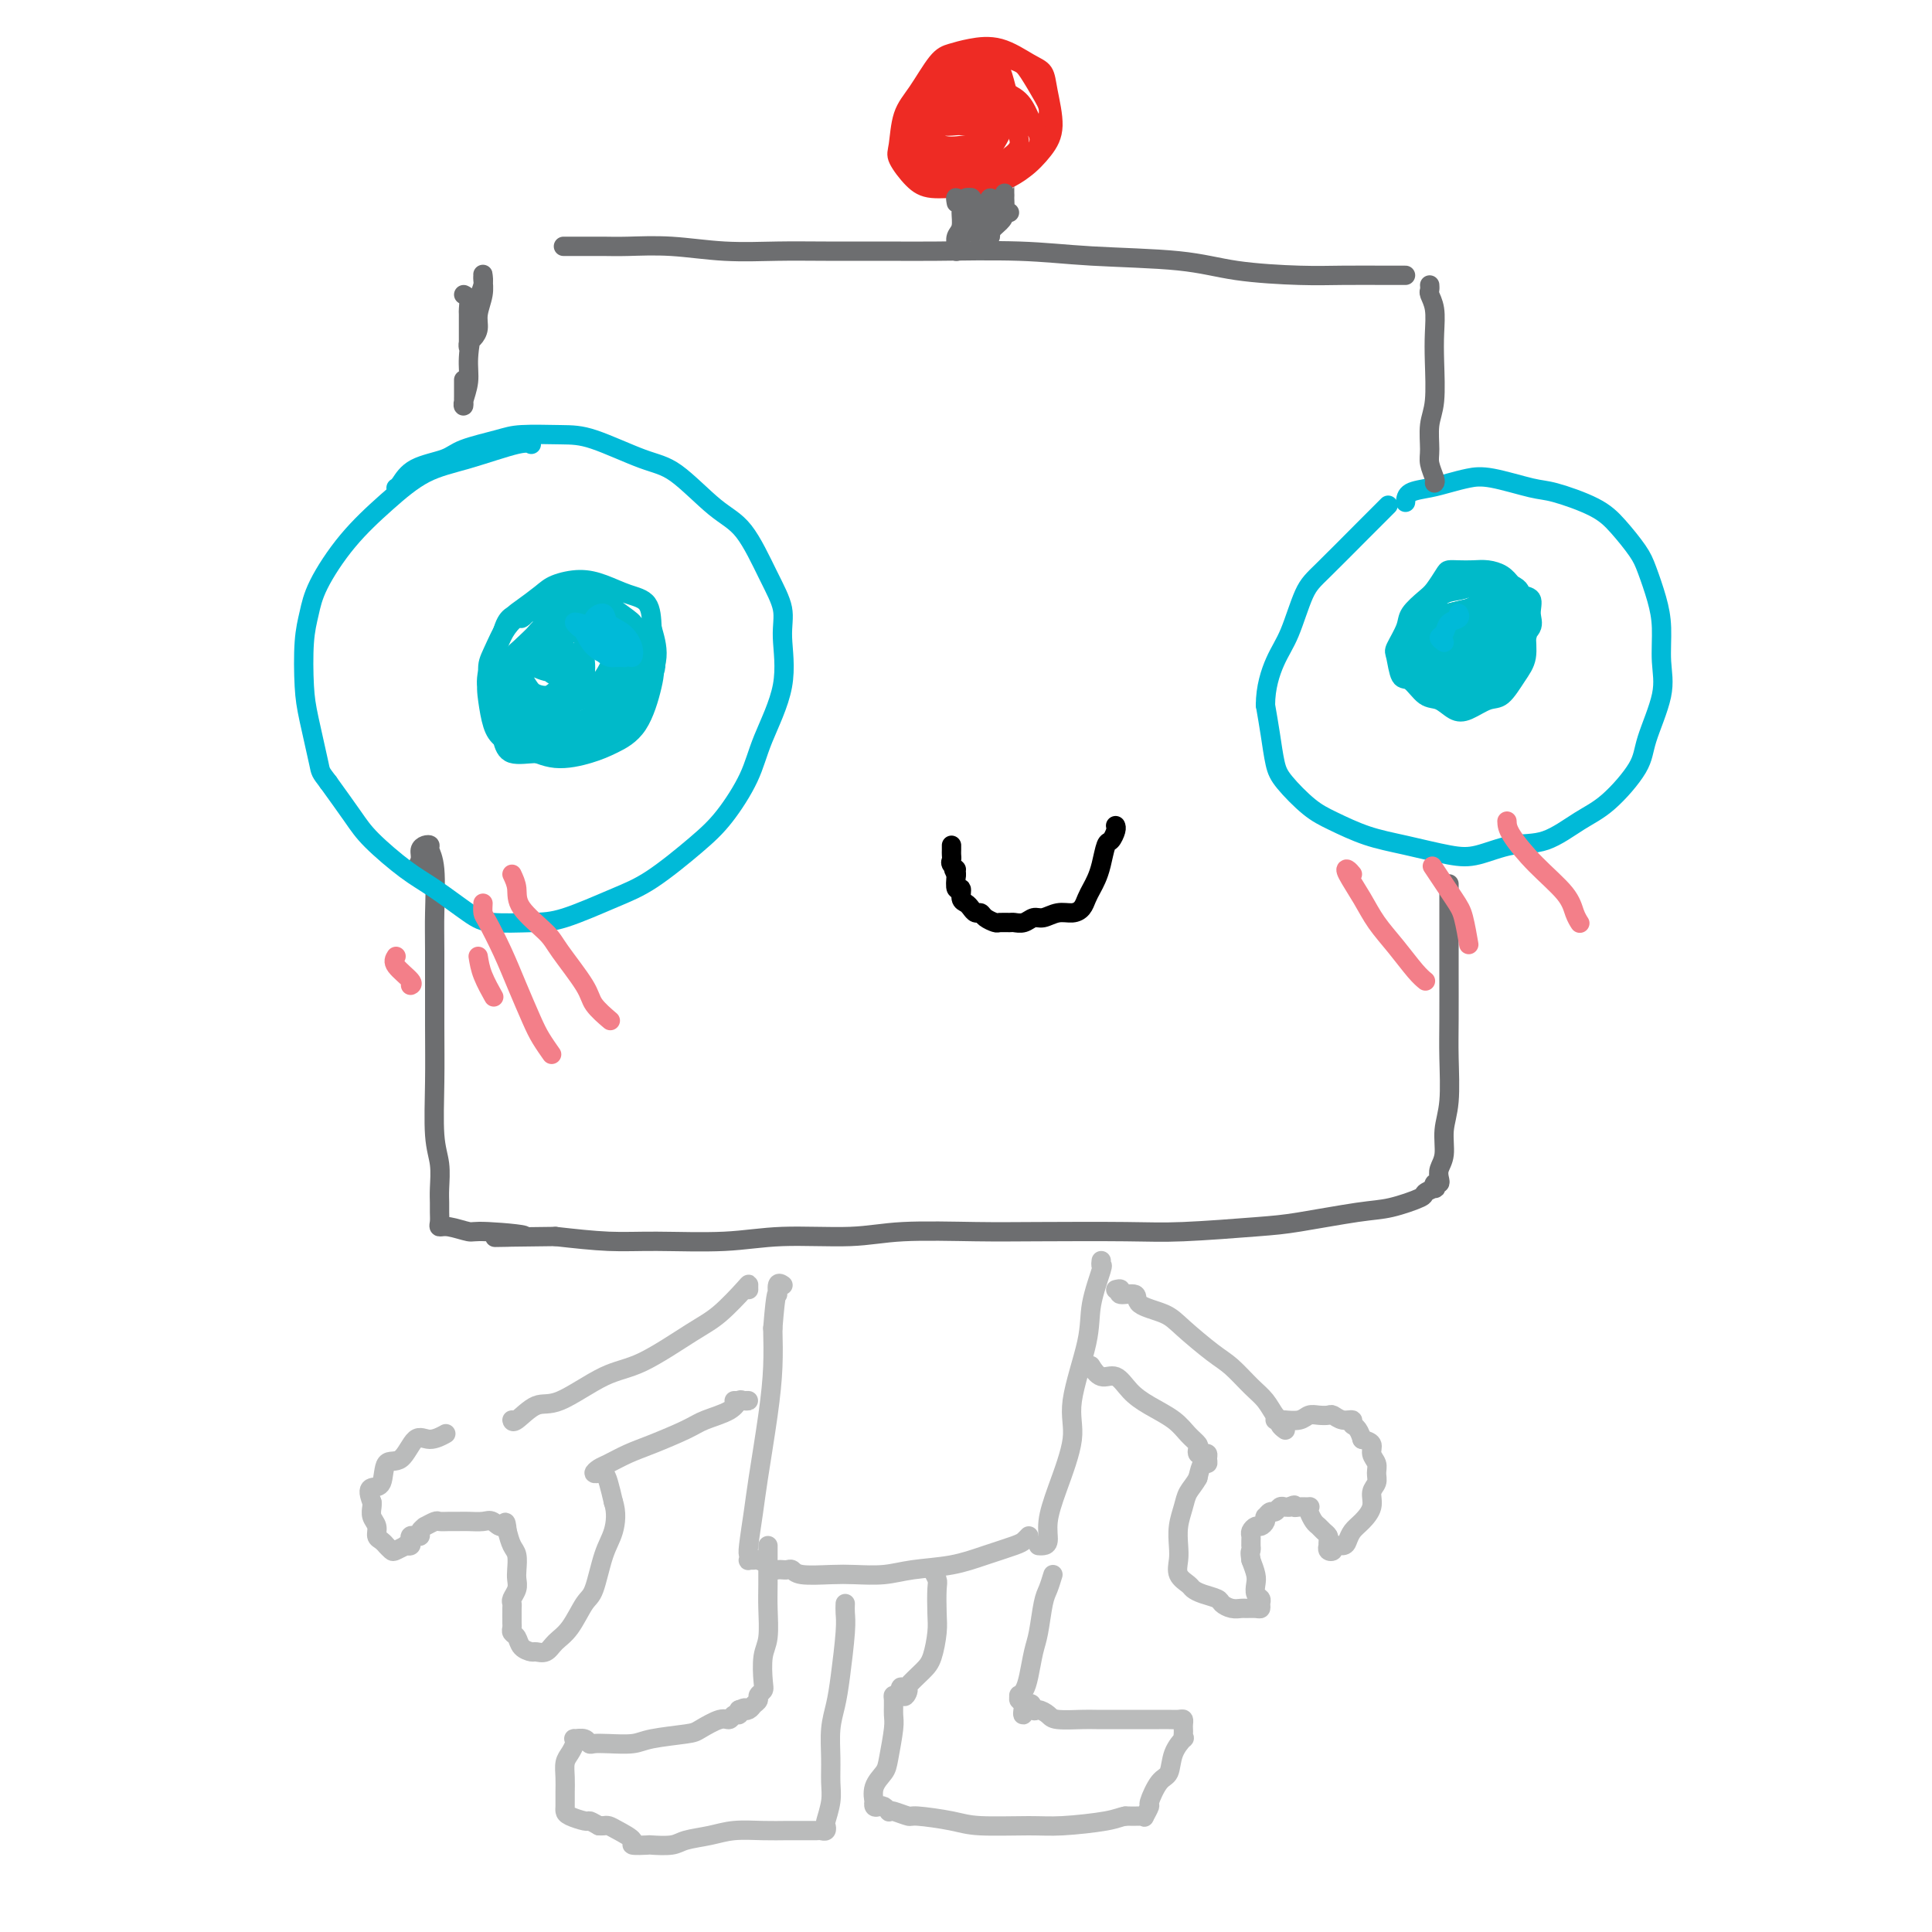 <svg viewBox='0 0 400 400' version='1.1' xmlns='http://www.w3.org/2000/svg' xmlns:xlink='http://www.w3.org/1999/xlink'><g fill='none' stroke='#6D6E70' stroke-width='4' stroke-linecap='round' stroke-linejoin='round'><path d='M300,183c-0.000,0.650 -0.000,1.299 0,3c0.000,1.701 0.001,4.453 0,7c-0.001,2.547 -0.004,4.889 0,8c0.004,3.111 0.016,6.990 0,10c-0.016,3.010 -0.061,5.152 0,8c0.061,2.848 0.226,6.402 0,9c-0.226,2.598 -0.844,4.241 -1,6c-0.156,1.759 0.151,3.633 0,5c-0.151,1.367 -0.759,2.227 -1,3c-0.241,0.773 -0.115,1.460 0,2c0.115,0.540 0.219,0.933 0,1c-0.219,0.067 -0.761,-0.190 -1,0c-0.239,0.190 -0.173,0.829 0,1c0.173,0.171 0.455,-0.124 0,0c-0.455,0.124 -1.646,0.667 -2,1c-0.354,0.333 0.130,0.456 -1,1c-1.130,0.544 -3.875,1.508 -6,2c-2.125,0.492 -3.631,0.510 -7,1c-3.369,0.490 -8.599,1.452 -12,2c-3.401,0.548 -4.971,0.683 -9,1c-4.029,0.317 -10.518,0.816 -15,1c-4.482,0.184 -6.957,0.053 -12,0c-5.043,-0.053 -12.656,-0.029 -18,0c-5.344,0.029 -8.421,0.064 -13,0c-4.579,-0.064 -10.662,-0.228 -15,0c-4.338,0.228 -6.931,0.846 -11,1c-4.069,0.154 -9.612,-0.158 -14,0c-4.388,0.158 -7.619,0.785 -12,1c-4.381,0.215 -9.910,0.020 -14,0c-4.090,-0.020 -6.740,0.137 -10,0c-3.260,-0.137 -7.130,-0.569 -11,-1'/><path d='M115,256c-21.322,0.220 -9.626,0.270 -7,0c2.626,-0.270 -3.818,-0.859 -7,-1c-3.182,-0.141 -3.101,0.166 -4,0c-0.899,-0.166 -2.777,-0.807 -4,-1c-1.223,-0.193 -1.792,0.060 -2,0c-0.208,-0.060 -0.055,-0.434 0,-1c0.055,-0.566 0.011,-1.325 0,-2c-0.011,-0.675 0.011,-1.268 0,-2c-0.011,-0.732 -0.056,-1.604 0,-3c0.056,-1.396 0.211,-3.317 0,-5c-0.211,-1.683 -0.789,-3.127 -1,-6c-0.211,-2.873 -0.055,-7.174 0,-11c0.055,-3.826 0.011,-7.175 0,-12c-0.011,-4.825 0.012,-11.125 0,-15c-0.012,-3.875 -0.058,-5.326 0,-8c0.058,-2.674 0.222,-6.571 0,-9c-0.222,-2.429 -0.829,-3.392 -1,-4c-0.171,-0.608 0.094,-0.863 0,-1c-0.094,-0.137 -0.547,-0.155 -1,0c-0.453,0.155 -0.905,0.485 -1,1c-0.095,0.515 0.167,1.216 0,2c-0.167,0.784 -0.762,1.653 -1,2c-0.238,0.347 -0.119,0.174 0,0'/></g>
<g fill='none' stroke='#00BAD8' stroke-width='4' stroke-linecap='round' stroke-linejoin='round'><path d='M291,104c0.065,-0.755 0.130,-1.511 1,-2c0.870,-0.489 2.543,-0.712 4,-1c1.457,-0.288 2.696,-0.640 4,-1c1.304,-0.360 2.673,-0.729 4,-1c1.327,-0.271 2.612,-0.444 5,0c2.388,0.444 5.879,1.504 8,2c2.121,0.496 2.872,0.426 5,1c2.128,0.574 5.634,1.790 8,3c2.366,1.210 3.590,2.414 5,4c1.410,1.586 3.004,3.553 4,5c0.996,1.447 1.394,2.374 2,4c0.606,1.626 1.420,3.950 2,6c0.580,2.050 0.927,3.826 1,6c0.073,2.174 -0.128,4.746 0,7c0.128,2.254 0.585,4.191 0,7c-0.585,2.809 -2.212,6.490 -3,9c-0.788,2.510 -0.735,3.847 -2,6c-1.265,2.153 -3.846,5.120 -6,7c-2.154,1.880 -3.881,2.673 -6,4c-2.119,1.327 -4.630,3.186 -7,4c-2.370,0.814 -4.599,0.581 -7,1c-2.401,0.419 -4.974,1.490 -7,2c-2.026,0.510 -3.506,0.459 -6,0c-2.494,-0.459 -6.002,-1.326 -9,-2c-2.998,-0.674 -5.486,-1.154 -8,-2c-2.514,-0.846 -5.055,-2.059 -7,-3c-1.945,-0.941 -3.295,-1.611 -5,-3c-1.705,-1.389 -3.766,-3.496 -5,-5c-1.234,-1.504 -1.640,-2.405 -2,-4c-0.360,-1.595 -0.674,-3.884 -1,-6c-0.326,-2.116 -0.663,-4.058 -1,-6'/><path d='M262,146c0.001,-3.647 1.002,-6.764 2,-9c0.998,-2.236 1.991,-3.591 3,-6c1.009,-2.409 2.033,-5.872 3,-8c0.967,-2.128 1.878,-2.921 4,-5c2.122,-2.079 5.456,-5.444 8,-8c2.544,-2.556 4.298,-4.302 5,-5c0.702,-0.698 0.351,-0.349 0,0'/><path d='M82,101c0.246,-0.131 0.492,-0.262 1,-1c0.508,-0.738 1.279,-2.082 3,-3c1.721,-0.918 4.392,-1.409 6,-2c1.608,-0.591 2.154,-1.283 4,-2c1.846,-0.717 4.993,-1.460 7,-2c2.007,-0.540 2.876,-0.875 5,-1c2.124,-0.125 5.505,-0.038 8,0c2.495,0.038 4.105,0.028 7,1c2.895,0.972 7.075,2.926 10,4c2.925,1.074 4.595,1.269 7,3c2.405,1.731 5.543,4.997 8,7c2.457,2.003 4.231,2.743 6,5c1.769,2.257 3.533,6.030 5,9c1.467,2.970 2.638,5.137 3,7c0.362,1.863 -0.086,3.421 0,6c0.086,2.579 0.705,6.178 0,10c-0.705,3.822 -2.735,7.867 -4,11c-1.265,3.133 -1.764,5.355 -3,8c-1.236,2.645 -3.207,5.714 -5,8c-1.793,2.286 -3.406,3.789 -6,6c-2.594,2.211 -6.168,5.129 -9,7c-2.832,1.871 -4.922,2.694 -8,4c-3.078,1.306 -7.144,3.094 -10,4c-2.856,0.906 -4.501,0.930 -7,1c-2.499,0.070 -5.852,0.186 -8,0c-2.148,-0.186 -3.091,-0.672 -5,-2c-1.909,-1.328 -4.785,-3.497 -7,-5c-2.215,-1.503 -3.769,-2.341 -6,-4c-2.231,-1.659 -5.139,-4.139 -7,-6c-1.861,-1.861 -2.675,-3.103 -4,-5c-1.325,-1.897 -3.163,-4.448 -5,-7'/><path d='M68,162c-1.739,-2.297 -1.587,-2.038 -2,-4c-0.413,-1.962 -1.389,-6.145 -2,-9c-0.611,-2.855 -0.855,-4.382 -1,-7c-0.145,-2.618 -0.191,-6.326 0,-9c0.191,-2.674 0.617,-4.313 1,-6c0.383,-1.687 0.722,-3.423 2,-6c1.278,-2.577 3.494,-5.994 6,-9c2.506,-3.006 5.302,-5.600 8,-8c2.698,-2.400 5.297,-4.604 8,-6c2.703,-1.396 5.508,-1.982 9,-3c3.492,-1.018 7.671,-2.466 10,-3c2.329,-0.534 2.808,-0.152 3,0c0.192,0.152 0.096,0.076 0,0'/></g>
<g fill='none' stroke='#6D6E70' stroke-width='4' stroke-linecap='round' stroke-linejoin='round'><path d='M297,100c0.115,-0.140 0.231,-0.281 0,-1c-0.231,-0.719 -0.808,-2.018 -1,-3c-0.192,-0.982 0.001,-1.647 0,-3c-0.001,-1.353 -0.195,-3.394 0,-5c0.195,-1.606 0.781,-2.777 1,-5c0.219,-2.223 0.073,-5.499 0,-8c-0.073,-2.501 -0.072,-4.229 0,-6c0.072,-1.771 0.215,-3.585 0,-5c-0.215,-1.415 -0.790,-2.431 -1,-3c-0.210,-0.569 -0.057,-0.692 0,-1c0.057,-0.308 0.016,-0.802 0,-1c-0.016,-0.198 -0.008,-0.099 0,0'/><path d='M291,57c-0.856,0.004 -1.712,0.008 -4,0c-2.288,-0.008 -6.007,-0.029 -9,0c-2.993,0.029 -5.259,0.109 -9,0c-3.741,-0.109 -8.957,-0.407 -13,-1c-4.043,-0.593 -6.913,-1.479 -12,-2c-5.087,-0.521 -12.392,-0.675 -18,-1c-5.608,-0.325 -9.520,-0.819 -15,-1c-5.480,-0.181 -12.527,-0.047 -17,0c-4.473,0.047 -6.373,0.009 -10,0c-3.627,-0.009 -8.980,0.012 -13,0c-4.020,-0.012 -6.707,-0.056 -10,0c-3.293,0.056 -7.191,0.211 -11,0c-3.809,-0.211 -7.529,-0.789 -11,-1c-3.471,-0.211 -6.692,-0.057 -9,0c-2.308,0.057 -3.704,0.015 -5,0c-1.296,-0.015 -2.492,-0.004 -4,0c-1.508,0.004 -3.329,0.001 -4,0c-0.671,-0.001 -0.192,-0.000 0,0c0.192,0.000 0.096,0.000 0,0'/><path d='M96,61c0.423,0.214 0.845,0.427 1,1c0.155,0.573 0.041,1.505 0,2c-0.041,0.495 -0.011,0.554 0,1c0.011,0.446 0.002,1.279 0,2c-0.002,0.721 0.002,1.329 0,2c-0.002,0.671 -0.011,1.404 0,2c0.011,0.596 0.040,1.056 0,1c-0.040,-0.056 -0.151,-0.626 0,-1c0.151,-0.374 0.562,-0.552 1,-1c0.438,-0.448 0.902,-1.167 1,-2c0.098,-0.833 -0.170,-1.780 0,-3c0.170,-1.220 0.778,-2.714 1,-4c0.222,-1.286 0.056,-2.365 0,-3c-0.056,-0.635 -0.004,-0.826 0,-1c0.004,-0.174 -0.042,-0.329 0,0c0.042,0.329 0.170,1.143 0,2c-0.170,0.857 -0.638,1.756 -1,3c-0.362,1.244 -0.619,2.832 -1,5c-0.381,2.168 -0.887,4.917 -1,7c-0.113,2.083 0.166,3.500 0,5c-0.166,1.500 -0.776,3.084 -1,4c-0.224,0.916 -0.060,1.162 0,1c0.060,-0.162 0.016,-0.734 0,-1c-0.016,-0.266 -0.004,-0.225 0,-1c0.004,-0.775 0.001,-2.364 0,-3c-0.001,-0.636 -0.001,-0.318 0,0'/></g>
<g fill='none' stroke='#000000' stroke-width='4' stroke-linecap='round' stroke-linejoin='round'><path d='M231,171c-0.024,-0.053 -0.048,-0.107 0,0c0.048,0.107 0.168,0.374 0,1c-0.168,0.626 -0.622,1.610 -1,2c-0.378,0.390 -0.679,0.187 -1,1c-0.321,0.813 -0.663,2.641 -1,4c-0.337,1.359 -0.670,2.249 -1,3c-0.330,0.751 -0.657,1.363 -1,2c-0.343,0.637 -0.700,1.299 -1,2c-0.300,0.701 -0.542,1.441 -1,2c-0.458,0.559 -1.134,0.938 -2,1c-0.866,0.062 -1.924,-0.194 -3,0c-1.076,0.194 -2.171,0.837 -3,1c-0.829,0.163 -1.392,-0.153 -2,0c-0.608,0.153 -1.261,0.774 -2,1c-0.739,0.226 -1.564,0.058 -2,0c-0.436,-0.058 -0.484,-0.005 -1,0c-0.516,0.005 -1.500,-0.036 -2,0c-0.500,0.036 -0.515,0.150 -1,0c-0.485,-0.150 -1.439,-0.565 -2,-1c-0.561,-0.435 -0.729,-0.889 -1,-1c-0.271,-0.111 -0.646,0.120 -1,0c-0.354,-0.120 -0.687,-0.590 -1,-1c-0.313,-0.410 -0.606,-0.759 -1,-1c-0.394,-0.241 -0.889,-0.374 -1,-1c-0.111,-0.626 0.162,-1.745 0,-2c-0.162,-0.255 -0.761,0.356 -1,0c-0.239,-0.356 -0.120,-1.678 0,-3'/><path d='M198,181c-1.177,-1.726 -0.119,-1.040 0,-1c0.119,0.040 -0.700,-0.568 -1,-1c-0.300,-0.432 -0.080,-0.690 0,-1c0.080,-0.310 0.022,-0.671 0,-1c-0.022,-0.329 -0.006,-0.624 0,-1c0.006,-0.376 0.002,-0.832 0,-1c-0.002,-0.168 -0.000,-0.048 0,0c0.000,0.048 0.000,0.024 0,0'/></g>
<g fill='none' stroke='#00BAC9' stroke-width='4' stroke-linecap='round' stroke-linejoin='round'><path d='M306,119c0.328,0.026 0.655,0.053 1,0c0.345,-0.053 0.707,-0.184 1,0c0.293,0.184 0.517,0.685 1,1c0.483,0.315 1.225,0.445 2,1c0.775,0.555 1.582,1.534 2,2c0.418,0.466 0.447,0.420 1,1c0.553,0.580 1.631,1.788 2,3c0.369,1.212 0.028,2.428 0,4c-0.028,1.572 0.257,3.500 0,5c-0.257,1.500 -1.055,2.572 -2,4c-0.945,1.428 -2.038,3.212 -3,4c-0.962,0.788 -1.794,0.578 -3,1c-1.206,0.422 -2.788,1.475 -4,2c-1.212,0.525 -2.055,0.523 -3,0c-0.945,-0.523 -1.994,-1.566 -3,-2c-1.006,-0.434 -1.970,-0.260 -3,-1c-1.030,-0.740 -2.125,-2.393 -3,-3c-0.875,-0.607 -1.529,-0.167 -2,-1c-0.471,-0.833 -0.757,-2.937 -1,-4c-0.243,-1.063 -0.441,-1.085 0,-2c0.441,-0.915 1.523,-2.725 2,-4c0.477,-1.275 0.351,-2.016 1,-3c0.649,-0.984 2.074,-2.211 3,-3c0.926,-0.789 1.353,-1.139 2,-2c0.647,-0.861 1.513,-2.231 2,-3c0.487,-0.769 0.595,-0.936 1,-1c0.405,-0.064 1.106,-0.025 2,0c0.894,0.025 1.982,0.038 3,0c1.018,-0.038 1.966,-0.126 3,0c1.034,0.126 2.152,0.464 3,1c0.848,0.536 1.424,1.268 2,2'/><path d='M313,121c2.030,0.895 1.606,1.632 2,2c0.394,0.368 1.607,0.366 2,1c0.393,0.634 -0.034,1.903 0,3c0.034,1.097 0.531,2.021 0,3c-0.531,0.979 -2.088,2.013 -3,3c-0.912,0.987 -1.177,1.925 -2,3c-0.823,1.075 -2.202,2.286 -3,3c-0.798,0.714 -1.015,0.932 -2,1c-0.985,0.068 -2.740,-0.015 -4,0c-1.260,0.015 -2.027,0.128 -3,0c-0.973,-0.128 -2.153,-0.496 -3,-1c-0.847,-0.504 -1.360,-1.144 -2,-2c-0.640,-0.856 -1.405,-1.928 -2,-3c-0.595,-1.072 -1.020,-2.143 -1,-3c0.020,-0.857 0.485,-1.500 1,-2c0.515,-0.500 1.081,-0.855 2,-2c0.919,-1.145 2.190,-3.078 3,-4c0.810,-0.922 1.160,-0.834 2,-1c0.840,-0.166 2.169,-0.587 3,-1c0.831,-0.413 1.163,-0.818 2,-1c0.837,-0.182 2.179,-0.142 3,0c0.821,0.142 1.123,0.385 2,1c0.877,0.615 2.330,1.603 3,2c0.670,0.397 0.557,0.203 1,1c0.443,0.797 1.441,2.585 2,4c0.559,1.415 0.677,2.458 0,4c-0.677,1.542 -2.151,3.585 -3,5c-0.849,1.415 -1.073,2.204 -2,3c-0.927,0.796 -2.557,1.599 -4,2c-1.443,0.401 -2.698,0.400 -4,0c-1.302,-0.400 -2.651,-1.200 -4,-2'/><path d='M299,140c-2.421,-0.548 -2.472,-1.919 -3,-3c-0.528,-1.081 -1.532,-1.871 -2,-3c-0.468,-1.129 -0.400,-2.596 0,-4c0.400,-1.404 1.132,-2.745 2,-4c0.868,-1.255 1.872,-2.423 3,-3c1.128,-0.577 2.381,-0.564 4,-1c1.619,-0.436 3.605,-1.320 5,-1c1.395,0.320 2.198,1.845 3,3c0.802,1.155 1.603,1.941 2,3c0.397,1.059 0.388,2.391 0,4c-0.388,1.609 -1.157,3.497 -2,5c-0.843,1.503 -1.759,2.623 -3,4c-1.241,1.377 -2.805,3.011 -4,4c-1.195,0.989 -2.020,1.334 -3,1c-0.980,-0.334 -2.113,-1.346 -3,-2c-0.887,-0.654 -1.526,-0.948 -2,-2c-0.474,-1.052 -0.783,-2.860 -1,-4c-0.217,-1.140 -0.344,-1.612 0,-3c0.344,-1.388 1.158,-3.693 2,-5c0.842,-1.307 1.714,-1.615 3,-2c1.286,-0.385 2.988,-0.846 4,-1c1.012,-0.154 1.336,-0.000 2,1c0.664,1.000 1.670,2.847 2,4c0.330,1.153 -0.016,1.613 0,3c0.016,1.387 0.396,3.701 0,5c-0.396,1.299 -1.566,1.583 -3,2c-1.434,0.417 -3.130,0.968 -4,1c-0.870,0.032 -0.914,-0.455 -2,-1c-1.086,-0.545 -3.216,-1.147 -4,-2c-0.784,-0.853 -0.224,-1.958 0,-3c0.224,-1.042 0.112,-2.021 0,-3'/><path d='M295,133c0.037,-1.427 0.129,-1.993 1,-3c0.871,-1.007 2.522,-2.455 4,-3c1.478,-0.545 2.782,-0.188 4,0c1.218,0.188 2.350,0.208 3,1c0.650,0.792 0.818,2.355 1,3c0.182,0.645 0.376,0.372 0,1c-0.376,0.628 -1.323,2.158 -2,3c-0.677,0.842 -1.084,0.995 -2,1c-0.916,0.005 -2.342,-0.139 -3,0c-0.658,0.139 -0.550,0.559 -1,0c-0.450,-0.559 -1.459,-2.098 -2,-3c-0.541,-0.902 -0.614,-1.168 0,-2c0.614,-0.832 1.915,-2.229 3,-3c1.085,-0.771 1.955,-0.915 3,-1c1.045,-0.085 2.267,-0.110 3,0c0.733,0.110 0.979,0.356 1,1c0.021,0.644 -0.182,1.685 0,3c0.182,1.315 0.749,2.905 0,4c-0.749,1.095 -2.814,1.695 -4,2c-1.186,0.305 -1.493,0.315 -2,0c-0.507,-0.315 -1.213,-0.957 -2,-1c-0.787,-0.043 -1.655,0.511 -2,0c-0.345,-0.511 -0.168,-2.089 0,-3c0.168,-0.911 0.326,-1.155 1,-2c0.674,-0.845 1.865,-2.292 3,-3c1.135,-0.708 2.215,-0.678 3,-1c0.785,-0.322 1.277,-0.998 2,-1c0.723,-0.002 1.678,0.670 2,1c0.322,0.330 0.010,0.320 0,1c-0.010,0.680 0.283,2.052 0,3c-0.283,0.948 -1.141,1.474 -2,2'/><path d='M307,133c-0.978,0.936 -2.422,0.276 -3,0c-0.578,-0.276 -0.291,-0.167 -1,0c-0.709,0.167 -2.415,0.391 -3,0c-0.585,-0.391 -0.050,-1.397 0,-2c0.050,-0.603 -0.386,-0.804 0,-1c0.386,-0.196 1.593,-0.386 3,-1c1.407,-0.614 3.015,-1.650 4,-2c0.985,-0.350 1.346,-0.014 2,0c0.654,0.014 1.601,-0.294 2,0c0.399,0.294 0.248,1.190 0,2c-0.248,0.810 -0.595,1.534 -1,2c-0.405,0.466 -0.869,0.672 -2,1c-1.131,0.328 -2.930,0.776 -4,1c-1.070,0.224 -1.411,0.225 -2,0c-0.589,-0.225 -1.428,-0.675 -2,-1c-0.572,-0.325 -0.879,-0.525 -1,-1c-0.121,-0.475 -0.057,-1.226 0,-2c0.057,-0.774 0.106,-1.571 1,-2c0.894,-0.429 2.633,-0.492 4,-1c1.367,-0.508 2.361,-1.463 3,-2c0.639,-0.537 0.923,-0.655 1,0c0.077,0.655 -0.052,2.085 0,3c0.052,0.915 0.286,1.317 0,2c-0.286,0.683 -1.093,1.649 -2,3c-0.907,1.351 -1.913,3.089 -3,4c-1.087,0.911 -2.253,0.995 -3,1c-0.747,0.005 -1.073,-0.068 -2,0c-0.927,0.068 -2.455,0.276 -3,0c-0.545,-0.276 -0.108,-1.036 0,-2c0.108,-0.964 -0.112,-2.133 0,-3c0.112,-0.867 0.556,-1.434 1,-2'/><path d='M296,130c0.858,-1.724 2.502,-2.535 4,-3c1.498,-0.465 2.850,-0.585 4,-1c1.150,-0.415 2.100,-1.126 3,-1c0.900,0.126 1.751,1.089 2,2c0.249,0.911 -0.105,1.772 0,3c0.105,1.228 0.668,2.824 0,4c-0.668,1.176 -2.569,1.931 -4,3c-1.431,1.069 -2.394,2.453 -4,3c-1.606,0.547 -3.855,0.256 -5,0c-1.145,-0.256 -1.185,-0.478 -2,-1c-0.815,-0.522 -2.406,-1.346 -3,-2c-0.594,-0.654 -0.191,-1.139 0,-2c0.191,-0.861 0.170,-2.097 1,-3c0.830,-0.903 2.510,-1.471 4,-2c1.490,-0.529 2.791,-1.018 4,-1c1.209,0.018 2.325,0.543 3,1c0.675,0.457 0.907,0.845 1,1c0.093,0.155 0.046,0.078 0,0'/><path d='M108,128c-0.063,0.028 -0.126,0.057 0,0c0.126,-0.057 0.439,-0.198 1,-1c0.561,-0.802 1.368,-2.265 2,-3c0.632,-0.735 1.087,-0.742 2,-1c0.913,-0.258 2.282,-0.767 3,-1c0.718,-0.233 0.783,-0.191 2,0c1.217,0.191 3.585,0.529 5,1c1.415,0.471 1.878,1.075 3,2c1.122,0.925 2.902,2.173 4,3c1.098,0.827 1.514,1.235 2,3c0.486,1.765 1.042,4.887 1,7c-0.042,2.113 -0.684,3.217 -2,5c-1.316,1.783 -3.308,4.245 -5,6c-1.692,1.755 -3.083,2.802 -5,4c-1.917,1.198 -4.359,2.547 -6,3c-1.641,0.453 -2.481,0.010 -4,0c-1.519,-0.010 -3.718,0.412 -5,0c-1.282,-0.412 -1.649,-1.657 -2,-3c-0.351,-1.343 -0.687,-2.783 -1,-4c-0.313,-1.217 -0.602,-2.212 -1,-4c-0.398,-1.788 -0.906,-4.370 -1,-6c-0.094,-1.630 0.227,-2.310 1,-4c0.773,-1.690 1.998,-4.391 3,-6c1.002,-1.609 1.782,-2.128 3,-3c1.218,-0.872 2.874,-2.098 4,-3c1.126,-0.902 1.724,-1.482 3,-2c1.276,-0.518 3.231,-0.976 5,-1c1.769,-0.024 3.350,0.385 5,1c1.650,0.615 3.367,1.435 5,2c1.633,0.565 3.181,0.876 4,2c0.819,1.124 0.910,3.062 1,5'/><path d='M135,130c0.479,1.790 1.175,3.764 1,6c-0.175,2.236 -1.221,4.733 -2,7c-0.779,2.267 -1.292,4.304 -3,6c-1.708,1.696 -4.611,3.051 -7,4c-2.389,0.949 -4.265,1.490 -6,2c-1.735,0.510 -3.330,0.987 -5,1c-1.670,0.013 -3.416,-0.437 -5,-1c-1.584,-0.563 -3.007,-1.238 -4,-2c-0.993,-0.762 -1.557,-1.610 -2,-3c-0.443,-1.390 -0.765,-3.320 -1,-5c-0.235,-1.680 -0.381,-3.108 0,-5c0.381,-1.892 1.291,-4.247 2,-6c0.709,-1.753 1.216,-2.903 2,-4c0.784,-1.097 1.843,-2.141 3,-3c1.157,-0.859 2.412,-1.534 4,-2c1.588,-0.466 3.508,-0.723 5,-1c1.492,-0.277 2.556,-0.574 4,0c1.444,0.574 3.270,2.019 5,3c1.730,0.981 3.366,1.498 5,3c1.634,1.502 3.266,3.988 4,6c0.734,2.012 0.572,3.550 0,6c-0.572,2.450 -1.552,5.813 -3,8c-1.448,2.187 -3.363,3.198 -5,4c-1.637,0.802 -2.995,1.395 -5,2c-2.005,0.605 -4.656,1.222 -7,1c-2.344,-0.222 -4.382,-1.284 -6,-2c-1.618,-0.716 -2.818,-1.087 -4,-2c-1.182,-0.913 -2.348,-2.368 -3,-4c-0.652,-1.632 -0.791,-3.439 -1,-5c-0.209,-1.561 -0.488,-2.874 0,-5c0.488,-2.126 1.744,-5.063 3,-8'/><path d='M104,131c0.950,-3.654 2.326,-3.788 4,-4c1.674,-0.212 3.646,-0.500 5,-1c1.354,-0.500 2.089,-1.210 4,-1c1.911,0.210 4.997,1.340 7,2c2.003,0.660 2.923,0.852 4,2c1.077,1.148 2.311,3.254 3,5c0.689,1.746 0.833,3.131 0,5c-0.833,1.869 -2.643,4.222 -4,6c-1.357,1.778 -2.261,2.981 -4,4c-1.739,1.019 -4.312,1.855 -6,2c-1.688,0.145 -2.491,-0.399 -4,-1c-1.509,-0.601 -3.723,-1.258 -5,-2c-1.277,-0.742 -1.617,-1.569 -2,-3c-0.383,-1.431 -0.808,-3.467 -1,-5c-0.192,-1.533 -0.150,-2.562 1,-4c1.150,-1.438 3.408,-3.283 5,-5c1.592,-1.717 2.517,-3.305 5,-4c2.483,-0.695 6.524,-0.495 9,0c2.476,0.495 3.388,1.287 5,3c1.612,1.713 3.924,4.347 5,6c1.076,1.653 0.915,2.325 0,4c-0.915,1.675 -2.583,4.353 -4,6c-1.417,1.647 -2.583,2.262 -5,3c-2.417,0.738 -6.084,1.597 -8,2c-1.916,0.403 -2.082,0.350 -3,0c-0.918,-0.350 -2.588,-0.995 -4,-2c-1.412,-1.005 -2.566,-2.369 -3,-4c-0.434,-1.631 -0.147,-3.530 0,-5c0.147,-1.470 0.155,-2.511 1,-4c0.845,-1.489 2.527,-3.425 4,-5c1.473,-1.575 2.736,-2.787 4,-4'/><path d='M117,127c2.186,-1.631 3.652,-1.210 5,-1c1.348,0.210 2.578,0.208 4,1c1.422,0.792 3.037,2.377 4,4c0.963,1.623 1.275,3.284 1,6c-0.275,2.716 -1.136,6.487 -2,9c-0.864,2.513 -1.732,3.766 -4,5c-2.268,1.234 -5.936,2.447 -8,3c-2.064,0.553 -2.526,0.444 -4,0c-1.474,-0.444 -3.962,-1.224 -5,-2c-1.038,-0.776 -0.627,-1.549 -1,-3c-0.373,-1.451 -1.531,-3.581 -2,-5c-0.469,-1.419 -0.248,-2.128 1,-4c1.248,-1.872 3.522,-4.907 5,-7c1.478,-2.093 2.160,-3.243 4,-4c1.840,-0.757 4.840,-1.122 7,-1c2.160,0.122 3.481,0.729 5,2c1.519,1.271 3.235,3.205 4,5c0.765,1.795 0.580,3.451 0,5c-0.580,1.549 -1.553,2.990 -3,5c-1.447,2.010 -3.367,4.590 -6,6c-2.633,1.410 -5.979,1.650 -8,2c-2.021,0.350 -2.718,0.811 -4,0c-1.282,-0.811 -3.151,-2.895 -4,-4c-0.849,-1.105 -0.679,-1.230 -1,-2c-0.321,-0.770 -1.132,-2.183 -1,-4c0.132,-1.817 1.209,-4.037 3,-6c1.791,-1.963 4.298,-3.670 6,-5c1.702,-1.330 2.601,-2.284 4,-3c1.399,-0.716 3.300,-1.193 5,-1c1.700,0.193 3.200,1.055 4,2c0.800,0.945 0.900,1.972 1,3'/><path d='M127,133c0.557,2.080 -0.550,4.782 -2,7c-1.450,2.218 -3.245,3.954 -5,5c-1.755,1.046 -3.472,1.402 -5,2c-1.528,0.598 -2.866,1.440 -4,1c-1.134,-0.440 -2.063,-2.160 -3,-3c-0.937,-0.840 -1.881,-0.800 -2,-2c-0.119,-1.200 0.588,-3.640 1,-5c0.412,-1.360 0.531,-1.640 2,-3c1.469,-1.360 4.290,-3.799 6,-5c1.710,-1.201 2.310,-1.163 4,-1c1.690,0.163 4.472,0.453 6,1c1.528,0.547 1.804,1.352 2,3c0.196,1.648 0.311,4.138 0,6c-0.311,1.862 -1.049,3.095 -3,4c-1.951,0.905 -5.116,1.483 -7,2c-1.884,0.517 -2.488,0.972 -4,1c-1.512,0.028 -3.933,-0.370 -5,-1c-1.067,-0.630 -0.780,-1.490 -1,-3c-0.220,-1.510 -0.949,-3.668 -1,-5c-0.051,-1.332 0.574,-1.839 2,-3c1.426,-1.161 3.652,-2.978 5,-4c1.348,-1.022 1.817,-1.249 3,-1c1.183,0.249 3.078,0.973 4,2c0.922,1.027 0.869,2.356 1,4c0.131,1.644 0.445,3.603 0,5c-0.445,1.397 -1.651,2.234 -3,3c-1.349,0.766 -2.842,1.462 -4,2c-1.158,0.538 -1.980,0.917 -3,0c-1.020,-0.917 -2.236,-3.132 -3,-4c-0.764,-0.868 -1.075,-0.391 -1,-1c0.075,-0.609 0.538,-2.305 1,-4'/><path d='M108,136c0.312,-0.888 1.091,-0.608 2,-1c0.909,-0.392 1.946,-1.458 3,-2c1.054,-0.542 2.123,-0.562 3,0c0.877,0.562 1.560,1.705 2,3c0.440,1.295 0.637,2.744 0,4c-0.637,1.256 -2.108,2.321 -3,3c-0.892,0.679 -1.203,0.973 -2,1c-0.797,0.027 -2.079,-0.214 -3,-1c-0.921,-0.786 -1.482,-2.119 -2,-3c-0.518,-0.881 -0.992,-1.311 -1,-2c-0.008,-0.689 0.450,-1.636 1,-2c0.550,-0.364 1.194,-0.145 2,0c0.806,0.145 1.776,0.214 3,0c1.224,-0.214 2.702,-0.712 4,0c1.298,0.712 2.415,2.634 3,4c0.585,1.366 0.638,2.178 0,3c-0.638,0.822 -1.968,1.655 -3,2c-1.032,0.345 -1.766,0.202 -3,0c-1.234,-0.202 -2.966,-0.463 -4,-1c-1.034,-0.537 -1.368,-1.351 -2,-2c-0.632,-0.649 -1.561,-1.133 -2,-2c-0.439,-0.867 -0.388,-2.115 0,-3c0.388,-0.885 1.112,-1.405 2,-2c0.888,-0.595 1.940,-1.264 3,-1c1.060,0.264 2.129,1.461 3,2c0.871,0.539 1.543,0.419 2,1c0.457,0.581 0.700,1.863 1,3c0.300,1.137 0.658,2.130 0,3c-0.658,0.870 -2.331,1.619 -3,2c-0.669,0.381 -0.334,0.395 -1,0c-0.666,-0.395 -2.333,-1.197 -4,-2'/><path d='M109,143c-1.476,-0.344 -1.165,-1.206 -1,-2c0.165,-0.794 0.184,-1.522 0,-2c-0.184,-0.478 -0.570,-0.705 0,-1c0.570,-0.295 2.097,-0.657 3,-1c0.903,-0.343 1.183,-0.666 2,0c0.817,0.666 2.172,2.321 3,3c0.828,0.679 1.129,0.381 1,1c-0.129,0.619 -0.689,2.157 -1,3c-0.311,0.843 -0.375,0.993 -1,1c-0.625,0.007 -1.811,-0.130 -3,0c-1.189,0.130 -2.380,0.528 -3,0c-0.620,-0.528 -0.670,-1.980 -1,-3c-0.330,-1.020 -0.940,-1.607 -1,-2c-0.060,-0.393 0.429,-0.593 1,-1c0.571,-0.407 1.225,-1.020 2,-1c0.775,0.020 1.671,0.674 3,1c1.329,0.326 3.093,0.323 4,1c0.907,0.677 0.959,2.035 1,3c0.041,0.965 0.072,1.536 0,2c-0.072,0.464 -0.247,0.820 -1,1c-0.753,0.180 -2.083,0.183 -3,0c-0.917,-0.183 -1.421,-0.554 -2,-1c-0.579,-0.446 -1.232,-0.969 -2,-2c-0.768,-1.031 -1.650,-2.570 -2,-3c-0.350,-0.430 -0.167,0.249 0,0c0.167,-0.249 0.318,-1.426 1,-2c0.682,-0.574 1.895,-0.543 3,0c1.105,0.543 2.100,1.599 3,2c0.900,0.401 1.704,0.146 2,1c0.296,0.854 0.085,2.815 0,4c-0.085,1.185 -0.042,1.592 0,2'/><path d='M117,147c0.417,1.588 -1.041,1.058 -2,1c-0.959,-0.058 -1.419,0.358 -2,0c-0.581,-0.358 -1.283,-1.488 -2,-2c-0.717,-0.512 -1.450,-0.405 -2,-1c-0.550,-0.595 -0.917,-1.890 -1,-3c-0.083,-1.110 0.119,-2.035 0,-3c-0.119,-0.965 -0.558,-1.972 0,-3c0.558,-1.028 2.112,-2.078 3,-3c0.888,-0.922 1.110,-1.717 2,-2c0.890,-0.283 2.447,-0.052 4,0c1.553,0.052 3.102,-0.073 4,0c0.898,0.073 1.147,0.344 2,1c0.853,0.656 2.311,1.698 3,3c0.689,1.302 0.608,2.865 1,4c0.392,1.135 1.258,1.842 1,3c-0.258,1.158 -1.639,2.768 -3,4c-1.361,1.232 -2.701,2.087 -4,3c-1.299,0.913 -2.558,1.884 -4,2c-1.442,0.116 -3.067,-0.622 -4,-1c-0.933,-0.378 -1.172,-0.394 -2,-1c-0.828,-0.606 -2.243,-1.802 -3,-3c-0.757,-1.198 -0.856,-2.399 -1,-4c-0.144,-1.601 -0.332,-3.604 0,-5c0.332,-1.396 1.185,-2.186 2,-3c0.815,-0.814 1.592,-1.651 3,-3c1.408,-1.349 3.446,-3.208 5,-4c1.554,-0.792 2.624,-0.516 4,0c1.376,0.516 3.060,1.272 5,2c1.940,0.728 4.138,1.427 5,3c0.862,1.573 0.389,4.021 0,6c-0.389,1.979 -0.695,3.490 -1,5'/><path d='M130,143c-1.136,2.493 -3.476,3.224 -5,4c-1.524,0.776 -2.231,1.597 -4,2c-1.769,0.403 -4.601,0.388 -6,0c-1.399,-0.388 -1.365,-1.150 -2,-2c-0.635,-0.850 -1.937,-1.789 -3,-3c-1.063,-1.211 -1.886,-2.696 -2,-4c-0.114,-1.304 0.480,-2.428 1,-4c0.520,-1.572 0.966,-3.591 2,-5c1.034,-1.409 2.655,-2.209 4,-3c1.345,-0.791 2.412,-1.573 4,-1c1.588,0.573 3.697,2.500 5,4c1.303,1.500 1.801,2.571 2,3c0.199,0.429 0.100,0.214 0,0'/></g>
<g fill='none' stroke='#00BAD8' stroke-width='4' stroke-linecap='round' stroke-linejoin='round'><path d='M122,131c-0.098,0.005 -0.196,0.011 0,0c0.196,-0.011 0.687,-0.038 1,0c0.313,0.038 0.449,0.140 1,0c0.551,-0.140 1.519,-0.521 2,0c0.481,0.521 0.477,1.945 1,3c0.523,1.055 1.573,1.742 2,2c0.427,0.258 0.230,0.086 0,0c-0.230,-0.086 -0.492,-0.088 -1,0c-0.508,0.088 -1.262,0.266 -2,0c-0.738,-0.266 -1.458,-0.977 -2,-2c-0.542,-1.023 -0.904,-2.359 -1,-3c-0.096,-0.641 0.075,-0.587 0,-1c-0.075,-0.413 -0.395,-1.292 0,-2c0.395,-0.708 1.504,-1.243 2,-1c0.496,0.243 0.380,1.266 1,2c0.620,0.734 1.976,1.179 3,2c1.024,0.821 1.715,2.019 2,3c0.285,0.981 0.164,1.745 0,2c-0.164,0.255 -0.372,0.003 -1,0c-0.628,-0.003 -1.675,0.244 -3,0c-1.325,-0.244 -2.929,-0.981 -4,-2c-1.071,-1.019 -1.608,-2.322 -2,-3c-0.392,-0.678 -0.638,-0.732 -1,-1c-0.362,-0.268 -0.839,-0.751 -1,-1c-0.161,-0.249 -0.004,-0.263 1,0c1.004,0.263 2.857,0.802 4,2c1.143,1.198 1.577,3.053 2,4c0.423,0.947 0.835,0.985 1,1c0.165,0.015 0.082,0.008 0,0'/><path d='M299,133c-0.522,-0.364 -1.044,-0.728 -1,-1c0.044,-0.272 0.653,-0.451 1,-1c0.347,-0.549 0.433,-1.467 1,-2c0.567,-0.533 1.614,-0.682 2,-1c0.386,-0.318 0.110,-0.805 0,-1c-0.110,-0.195 -0.055,-0.097 0,0'/></g>
<g fill='none' stroke='#EE2B24' stroke-width='4' stroke-linecap='round' stroke-linejoin='round'><path d='M202,13c1.009,-0.399 2.017,-0.798 3,-1c0.983,-0.202 1.939,-0.205 3,0c1.061,0.205 2.225,0.620 3,1c0.775,0.380 1.160,0.726 2,2c0.840,1.274 2.136,3.477 3,5c0.864,1.523 1.297,2.366 1,4c-0.297,1.634 -1.325,4.061 -2,6c-0.675,1.939 -0.998,3.391 -3,5c-2.002,1.609 -5.682,3.374 -8,4c-2.318,0.626 -3.273,0.113 -5,0c-1.727,-0.113 -4.227,0.175 -6,0c-1.773,-0.175 -2.821,-0.813 -4,-2c-1.179,-1.187 -2.489,-2.924 -3,-4c-0.511,-1.076 -0.223,-1.493 0,-3c0.223,-1.507 0.382,-4.106 1,-6c0.618,-1.894 1.696,-3.085 3,-5c1.304,-1.915 2.835,-4.556 4,-6c1.165,-1.444 1.965,-1.692 3,-2c1.035,-0.308 2.304,-0.676 4,-1c1.696,-0.324 3.818,-0.604 6,0c2.182,0.604 4.423,2.093 6,3c1.577,0.907 2.491,1.233 3,2c0.509,0.767 0.611,1.973 1,4c0.389,2.027 1.063,4.873 1,7c-0.063,2.127 -0.862,3.535 -2,5c-1.138,1.465 -2.614,2.986 -4,4c-1.386,1.014 -2.681,1.519 -5,2c-2.319,0.481 -5.663,0.937 -8,1c-2.337,0.063 -3.668,-0.268 -5,-1c-1.332,-0.732 -2.666,-1.866 -4,-3'/><path d='M190,34c-1.754,-1.331 -1.639,-2.659 -2,-4c-0.361,-1.341 -1.198,-2.694 -1,-4c0.198,-1.306 1.432,-2.566 3,-4c1.568,-1.434 3.469,-3.041 5,-4c1.531,-0.959 2.690,-1.270 5,-1c2.310,0.270 5.770,1.120 8,2c2.230,0.880 3.230,1.790 4,3c0.770,1.210 1.311,2.721 2,4c0.689,1.279 1.525,2.327 1,4c-0.525,1.673 -2.413,3.970 -4,5c-1.587,1.030 -2.875,0.794 -5,1c-2.125,0.206 -5.088,0.855 -7,1c-1.912,0.145 -2.772,-0.215 -4,-1c-1.228,-0.785 -2.825,-1.996 -4,-3c-1.175,-1.004 -1.927,-1.802 -2,-3c-0.073,-1.198 0.534,-2.796 1,-4c0.466,-1.204 0.793,-2.013 2,-3c1.207,-0.987 3.296,-2.150 5,-3c1.704,-0.850 3.023,-1.385 5,-1c1.977,0.385 4.612,1.690 6,3c1.388,1.310 1.529,2.626 2,4c0.471,1.374 1.272,2.808 1,4c-0.272,1.192 -1.616,2.143 -3,3c-1.384,0.857 -2.806,1.619 -4,2c-1.194,0.381 -2.158,0.382 -4,0c-1.842,-0.382 -4.562,-1.148 -6,-2c-1.438,-0.852 -1.592,-1.789 -2,-3c-0.408,-1.211 -1.068,-2.696 -1,-4c0.068,-1.304 0.864,-2.428 2,-4c1.136,-1.572 2.610,-3.592 4,-5c1.390,-1.408 2.695,-2.204 4,-3'/><path d='M201,14c2.267,-1.637 3.934,-1.731 5,-1c1.066,0.731 1.533,2.285 2,4c0.467,1.715 0.936,3.590 1,5c0.064,1.410 -0.276,2.355 -1,4c-0.724,1.645 -1.834,3.991 -3,5c-1.166,1.009 -2.390,0.680 -4,1c-1.610,0.320 -3.607,1.289 -5,1c-1.393,-0.289 -2.181,-1.834 -3,-3c-0.819,-1.166 -1.667,-1.952 -2,-3c-0.333,-1.048 -0.150,-2.359 0,-4c0.150,-1.641 0.268,-3.612 1,-5c0.732,-1.388 2.079,-2.193 3,-3c0.921,-0.807 1.415,-1.617 3,-2c1.585,-0.383 4.260,-0.338 6,1c1.740,1.338 2.546,3.969 3,6c0.454,2.031 0.556,3.464 0,5c-0.556,1.536 -1.770,3.177 -3,4c-1.230,0.823 -2.476,0.829 -4,1c-1.524,0.171 -3.327,0.506 -5,0c-1.673,-0.506 -3.214,-1.851 -4,-3c-0.786,-1.149 -0.815,-2.100 -1,-3c-0.185,-0.900 -0.527,-1.750 0,-3c0.527,-1.250 1.922,-2.901 3,-4c1.078,-1.099 1.840,-1.647 3,-2c1.160,-0.353 2.719,-0.512 4,0c1.281,0.512 2.284,1.693 3,3c0.716,1.307 1.145,2.740 1,4c-0.145,1.260 -0.864,2.348 -2,3c-1.136,0.652 -2.691,0.868 -4,1c-1.309,0.132 -2.374,0.181 -3,0c-0.626,-0.181 -0.813,-0.590 -1,-1'/><path d='M194,25c-1.607,-0.119 -0.624,-1.915 0,-3c0.624,-1.085 0.888,-1.457 1,-2c0.112,-0.543 0.072,-1.256 1,-1c0.928,0.256 2.824,1.481 4,2c1.176,0.519 1.631,0.333 2,1c0.369,0.667 0.652,2.186 1,3c0.348,0.814 0.759,0.923 0,1c-0.759,0.077 -2.689,0.122 -4,0c-1.311,-0.122 -2.002,-0.411 -3,-1c-0.998,-0.589 -2.304,-1.476 -3,-2c-0.696,-0.524 -0.783,-0.684 -1,-1c-0.217,-0.316 -0.565,-0.789 0,-1c0.565,-0.211 2.044,-0.162 3,0c0.956,0.162 1.389,0.436 2,1c0.611,0.564 1.400,1.416 2,2c0.600,0.584 1.012,0.899 1,1c-0.012,0.101 -0.448,-0.011 -1,0c-0.552,0.011 -1.220,0.147 -2,0c-0.780,-0.147 -1.673,-0.575 -2,-1c-0.327,-0.425 -0.088,-0.845 0,-1c0.088,-0.155 0.025,-0.044 0,0c-0.025,0.044 -0.013,0.022 0,0'/></g>
<g fill='none' stroke='#6D6E70' stroke-width='4' stroke-linecap='round' stroke-linejoin='round'><path d='M198,42c-0.115,-0.640 -0.231,-1.280 0,-1c0.231,0.280 0.808,1.479 1,2c0.192,0.521 -0.001,0.364 0,1c0.001,0.636 0.196,2.065 0,3c-0.196,0.935 -0.784,1.375 -1,2c-0.216,0.625 -0.058,1.433 0,2c0.058,0.567 0.018,0.892 0,1c-0.018,0.108 -0.015,-0.001 0,0c0.015,0.001 0.043,0.113 0,0c-0.043,-0.113 -0.155,-0.451 0,-1c0.155,-0.549 0.577,-1.310 1,-2c0.423,-0.690 0.845,-1.309 1,-2c0.155,-0.691 0.042,-1.455 0,-2c-0.042,-0.545 -0.012,-0.870 0,-1c0.012,-0.130 0.006,-0.065 0,0'/><path d='M209,44c-0.423,-0.216 -0.845,-0.433 -1,-1c-0.155,-0.567 -0.042,-1.485 0,-2c0.042,-0.515 0.012,-0.626 0,-1c-0.012,-0.374 -0.005,-1.012 0,-1c0.005,0.012 0.008,0.675 0,1c-0.008,0.325 -0.027,0.312 0,1c0.027,0.688 0.098,2.077 0,3c-0.098,0.923 -0.367,1.380 -1,2c-0.633,0.620 -1.630,1.404 -2,2c-0.370,0.596 -0.112,1.005 0,1c0.112,-0.005 0.079,-0.423 0,-1c-0.079,-0.577 -0.203,-1.315 0,-2c0.203,-0.685 0.734,-1.319 1,-2c0.266,-0.681 0.268,-1.408 0,-2c-0.268,-0.592 -0.804,-1.048 -1,-1c-0.196,0.048 -0.051,0.599 0,1c0.051,0.401 0.010,0.653 0,1c-0.010,0.347 0.012,0.790 0,1c-0.012,0.210 -0.059,0.187 0,1c0.059,0.813 0.223,2.460 0,3c-0.223,0.540 -0.833,-0.029 -1,0c-0.167,0.029 0.109,0.656 0,1c-0.109,0.344 -0.603,0.405 -1,0c-0.397,-0.405 -0.695,-1.275 -1,-2c-0.305,-0.725 -0.615,-1.305 -1,-2c-0.385,-0.695 -0.846,-1.506 -1,-2c-0.154,-0.494 -0.003,-0.671 0,-1c0.003,-0.329 -0.142,-0.808 0,-1c0.142,-0.192 0.571,-0.096 1,0'/><path d='M201,41c0.092,-0.506 0.820,1.228 1,2c0.180,0.772 -0.190,0.583 0,1c0.190,0.417 0.941,1.439 1,2c0.059,0.561 -0.573,0.659 -1,1c-0.427,0.341 -0.650,0.925 -1,1c-0.350,0.075 -0.826,-0.358 -1,-1c-0.174,-0.642 -0.047,-1.492 0,-2c0.047,-0.508 0.013,-0.675 0,-1c-0.013,-0.325 -0.004,-0.807 0,-1c0.004,-0.193 0.002,-0.096 0,0'/></g>
<g fill='none' stroke='#BABBBB' stroke-width='4' stroke-linecap='round' stroke-linejoin='round'><path d='M228,261c-0.059,0.480 -0.119,0.959 0,1c0.119,0.041 0.416,-0.357 0,1c-0.416,1.357 -1.546,4.468 -2,7c-0.454,2.532 -0.231,4.483 -1,8c-0.769,3.517 -2.531,8.599 -3,12c-0.469,3.401 0.355,5.122 0,8c-0.355,2.878 -1.889,6.915 -3,10c-1.111,3.085 -1.801,5.219 -2,7c-0.199,1.781 0.091,3.209 0,4c-0.091,0.791 -0.563,0.944 -1,1c-0.437,0.056 -0.839,0.016 -1,0c-0.161,-0.016 -0.080,-0.008 0,0'/><path d='M213,318c-0.336,0.355 -0.672,0.711 -1,1c-0.328,0.289 -0.648,0.512 -2,1c-1.352,0.488 -3.737,1.241 -6,2c-2.263,0.759 -4.406,1.524 -7,2c-2.594,0.476 -5.640,0.665 -8,1c-2.360,0.335 -4.033,0.818 -6,1c-1.967,0.182 -4.229,0.063 -6,0c-1.771,-0.063 -3.052,-0.069 -5,0c-1.948,0.069 -4.563,0.215 -6,0c-1.437,-0.215 -1.695,-0.789 -2,-1c-0.305,-0.211 -0.658,-0.059 -1,0c-0.342,0.059 -0.673,0.026 -1,0c-0.327,-0.026 -0.651,-0.045 -1,0c-0.349,0.045 -0.724,0.156 -1,0c-0.276,-0.156 -0.452,-0.577 -1,-1c-0.548,-0.423 -1.467,-0.849 -2,-1c-0.533,-0.151 -0.680,-0.028 -1,0c-0.320,0.028 -0.815,-0.039 -1,0c-0.185,0.039 -0.062,0.185 0,0c0.062,-0.185 0.062,-0.699 0,-1c-0.062,-0.301 -0.185,-0.388 0,-2c0.185,-1.612 0.677,-4.750 1,-7c0.323,-2.250 0.478,-3.613 1,-7c0.522,-3.387 1.410,-8.796 2,-13c0.590,-4.204 0.883,-7.201 1,-10c0.117,-2.799 0.059,-5.399 0,-8'/><path d='M160,275c0.707,-8.890 0.973,-7.115 1,-7c0.027,0.115 -0.185,-1.431 0,-2c0.185,-0.569 0.767,-0.163 1,0c0.233,0.163 0.116,0.081 0,0'/><path d='M231,267c0.515,-0.126 1.030,-0.252 1,0c-0.030,0.252 -0.604,0.883 0,1c0.604,0.117 2.388,-0.281 3,0c0.612,0.281 0.053,1.242 1,2c0.947,0.758 3.401,1.312 5,2c1.599,0.688 2.343,1.510 4,3c1.657,1.490 4.226,3.650 6,5c1.774,1.350 2.752,1.892 4,3c1.248,1.108 2.764,2.783 4,4c1.236,1.217 2.191,1.976 3,3c0.809,1.024 1.471,2.313 2,3c0.529,0.687 0.925,0.772 1,1c0.075,0.228 -0.172,0.600 0,1c0.172,0.400 0.763,0.829 1,1c0.237,0.171 0.118,0.086 0,0'/><path d='M226,283c-0.154,-0.246 -0.307,-0.491 0,0c0.307,0.491 1.076,1.720 2,2c0.924,0.280 2.004,-0.389 3,0c0.996,0.389 1.906,1.834 3,3c1.094,1.166 2.370,2.052 4,3c1.630,0.948 3.613,1.956 5,3c1.387,1.044 2.178,2.122 3,3c0.822,0.878 1.674,1.555 2,2c0.326,0.445 0.126,0.658 0,1c-0.126,0.342 -0.176,0.814 0,1c0.176,0.186 0.580,0.086 1,0c0.420,-0.086 0.856,-0.158 1,0c0.144,0.158 -0.003,0.548 0,1c0.003,0.452 0.155,0.968 0,1c-0.155,0.032 -0.616,-0.419 -1,0c-0.384,0.419 -0.692,1.710 -1,3'/><path d='M248,306c-0.718,1.321 -1.512,2.124 -2,3c-0.488,0.876 -0.668,1.824 -1,3c-0.332,1.176 -0.814,2.581 -1,4c-0.186,1.419 -0.075,2.852 0,4c0.075,1.148 0.116,2.009 0,3c-0.116,0.991 -0.388,2.111 0,3c0.388,0.889 1.437,1.547 2,2c0.563,0.453 0.640,0.699 1,1c0.360,0.301 1.004,0.655 2,1c0.996,0.345 2.346,0.681 3,1c0.654,0.319 0.613,0.621 1,1c0.387,0.379 1.204,0.834 2,1c0.796,0.166 1.572,0.041 2,0c0.428,-0.041 0.508,-0.000 1,0c0.492,0.000 1.396,-0.041 2,0c0.604,0.041 0.908,0.162 1,0c0.092,-0.162 -0.027,-0.609 0,-1c0.027,-0.391 0.201,-0.726 0,-1c-0.201,-0.274 -0.775,-0.486 -1,-1c-0.225,-0.514 -0.099,-1.331 0,-2c0.099,-0.669 0.171,-1.191 0,-2c-0.171,-0.809 -0.586,-1.904 -1,-3'/><path d='M259,323c-0.309,-1.936 -0.083,-1.776 0,-2c0.083,-0.224 0.021,-0.833 0,-1c-0.021,-0.167 -0.003,0.109 0,0c0.003,-0.109 -0.011,-0.603 0,-1c0.011,-0.397 0.045,-0.698 0,-1c-0.045,-0.302 -0.170,-0.607 0,-1c0.170,-0.393 0.633,-0.875 1,-1c0.367,-0.125 0.637,0.106 1,0c0.363,-0.106 0.818,-0.549 1,-1c0.182,-0.451 0.090,-0.909 0,-1c-0.090,-0.091 -0.179,0.186 0,0c0.179,-0.186 0.625,-0.834 1,-1c0.375,-0.166 0.678,0.151 1,0c0.322,-0.151 0.664,-0.772 1,-1c0.336,-0.228 0.668,-0.065 1,0c0.332,0.065 0.666,0.033 1,0'/><path d='M267,312c1.436,-0.773 1.025,-0.205 1,0c-0.025,0.205 0.336,0.048 1,0c0.664,-0.048 1.631,0.015 2,0c0.369,-0.015 0.140,-0.106 0,0c-0.140,0.106 -0.191,0.410 0,1c0.191,0.590 0.626,1.467 1,2c0.374,0.533 0.689,0.721 1,1c0.311,0.279 0.620,0.648 1,1c0.380,0.352 0.833,0.686 1,1c0.167,0.314 0.049,0.607 0,1c-0.049,0.393 -0.029,0.886 0,1c0.029,0.114 0.067,-0.151 0,0c-0.067,0.151 -0.239,0.718 0,1c0.239,0.282 0.889,0.280 1,0c0.111,-0.280 -0.319,-0.837 0,-1c0.319,-0.163 1.386,0.067 2,0c0.614,-0.067 0.776,-0.430 1,-1c0.224,-0.570 0.509,-1.346 1,-2c0.491,-0.654 1.189,-1.186 2,-2c0.811,-0.814 1.735,-1.909 2,-3c0.265,-1.091 -0.129,-2.179 0,-3c0.129,-0.821 0.782,-1.375 1,-2c0.218,-0.625 0.000,-1.319 0,-2c-0.000,-0.681 0.216,-1.347 0,-2c-0.216,-0.653 -0.866,-1.291 -1,-2c-0.134,-0.709 0.247,-1.488 0,-2c-0.247,-0.512 -1.124,-0.756 -2,-1'/><path d='M282,298c-0.787,-2.780 -1.754,-2.731 -2,-3c-0.246,-0.269 0.230,-0.856 0,-1c-0.230,-0.144 -1.164,0.157 -2,0c-0.836,-0.157 -1.574,-0.770 -2,-1c-0.426,-0.230 -0.542,-0.076 -1,0c-0.458,0.076 -1.260,0.073 -2,0c-0.740,-0.073 -1.417,-0.216 -2,0c-0.583,0.216 -1.071,0.790 -2,1c-0.929,0.210 -2.301,0.056 -3,0c-0.699,-0.056 -0.727,-0.015 -1,0c-0.273,0.015 -0.792,0.004 -1,0c-0.208,-0.004 -0.104,-0.002 0,0'/><path d='M155,267c-0.008,-0.405 -0.016,-0.809 0,-1c0.016,-0.191 0.056,-0.168 -1,1c-1.056,1.168 -3.209,3.480 -5,5c-1.791,1.520 -3.219,2.246 -6,4c-2.781,1.754 -6.913,4.534 -10,6c-3.087,1.466 -5.128,1.619 -8,3c-2.872,1.381 -6.573,3.992 -9,5c-2.427,1.008 -3.578,0.414 -5,1c-1.422,0.586 -3.113,2.353 -4,3c-0.887,0.647 -0.970,0.173 -1,0c-0.030,-0.173 -0.008,-0.047 0,0c0.008,0.047 0.002,0.013 0,0c-0.002,-0.013 -0.001,-0.007 0,0'/><path d='M152,290c0.708,0.003 1.416,0.007 2,0c0.584,-0.007 1.044,-0.024 1,0c-0.044,0.024 -0.591,0.088 -1,0c-0.409,-0.088 -0.678,-0.329 -1,0c-0.322,0.329 -0.697,1.229 -2,2c-1.303,0.771 -3.536,1.415 -5,2c-1.464,0.585 -2.160,1.112 -4,2c-1.840,0.888 -4.823,2.137 -7,3c-2.177,0.863 -3.546,1.342 -5,2c-1.454,0.658 -2.993,1.497 -4,2c-1.007,0.503 -1.482,0.669 -2,1c-0.518,0.331 -1.078,0.825 -1,1c0.078,0.175 0.794,0.030 1,0c0.206,-0.030 -0.100,0.054 0,0c0.100,-0.054 0.604,-0.245 1,0c0.396,0.245 0.685,0.927 1,2c0.315,1.073 0.658,2.536 1,4'/><path d='M127,311c0.714,2.090 0.498,4.313 0,6c-0.498,1.687 -1.278,2.836 -2,5c-0.722,2.164 -1.386,5.344 -2,7c-0.614,1.656 -1.177,1.788 -2,3c-0.823,1.212 -1.907,3.502 -3,5c-1.093,1.498 -2.194,2.203 -3,3c-0.806,0.797 -1.315,1.685 -2,2c-0.685,0.315 -1.546,0.057 -2,0c-0.454,-0.057 -0.500,0.087 -1,0c-0.500,-0.087 -1.455,-0.404 -2,-1c-0.545,-0.596 -0.682,-1.470 -1,-2c-0.318,-0.530 -0.817,-0.715 -1,-1c-0.183,-0.285 -0.049,-0.669 0,-1c0.049,-0.331 0.013,-0.610 0,-1c-0.013,-0.390 -0.004,-0.892 0,-1c0.004,-0.108 0.001,0.178 0,0c-0.001,-0.178 -0.001,-0.820 0,-1c0.001,-0.180 0.004,0.104 0,0c-0.004,-0.104 -0.015,-0.594 0,-1c0.015,-0.406 0.056,-0.726 0,-1c-0.056,-0.274 -0.210,-0.500 0,-1c0.210,-0.500 0.785,-1.274 1,-2c0.215,-0.726 0.069,-1.405 0,-2c-0.069,-0.595 -0.060,-1.108 0,-2c0.060,-0.892 0.170,-2.163 0,-3c-0.170,-0.837 -0.620,-1.239 -1,-2c-0.380,-0.761 -0.690,-1.880 -1,-3'/><path d='M105,317c-0.281,-3.105 -0.484,-1.368 -1,-1c-0.516,0.368 -1.345,-0.634 -2,-1c-0.655,-0.366 -1.135,-0.098 -2,0c-0.865,0.098 -2.114,0.025 -3,0c-0.886,-0.025 -1.408,-0.003 -2,0c-0.592,0.003 -1.254,-0.014 -2,0c-0.746,0.014 -1.577,0.059 -2,0c-0.423,-0.059 -0.438,-0.222 -1,0c-0.562,0.222 -1.670,0.830 -2,1c-0.330,0.170 0.118,-0.099 0,0c-0.118,0.099 -0.802,0.565 -1,1c-0.198,0.435 0.092,0.838 0,1c-0.092,0.162 -0.564,0.082 -1,0c-0.436,-0.082 -0.835,-0.165 -1,0c-0.165,0.165 -0.095,0.579 0,1c0.095,0.421 0.215,0.848 0,1c-0.215,0.152 -0.764,0.028 -1,0c-0.236,-0.028 -0.158,0.041 0,0c0.158,-0.041 0.397,-0.192 0,0c-0.397,0.192 -1.430,0.728 -2,1c-0.570,0.272 -0.679,0.281 -1,0c-0.321,-0.281 -0.856,-0.852 -1,-1c-0.144,-0.148 0.101,0.126 0,0c-0.101,-0.126 -0.549,-0.653 -1,-1c-0.451,-0.347 -0.905,-0.513 -1,-1c-0.095,-0.487 0.171,-1.296 0,-2c-0.171,-0.704 -0.777,-1.305 -1,-2c-0.223,-0.695 -0.064,-1.484 0,-2c0.064,-0.516 0.032,-0.758 0,-1'/><path d='M77,311c-0.889,-2.231 -0.611,-2.809 0,-3c0.611,-0.191 1.555,0.006 2,-1c0.445,-1.006 0.389,-3.216 1,-4c0.611,-0.784 1.887,-0.144 3,-1c1.113,-0.856 2.061,-3.209 3,-4c0.939,-0.791 1.868,-0.021 3,0c1.132,0.021 2.466,-0.708 3,-1c0.534,-0.292 0.267,-0.146 0,0'/><path d='M218,326c-0.333,1.087 -0.667,2.174 -1,3c-0.333,0.826 -0.666,1.391 -1,3c-0.334,1.609 -0.668,4.264 -1,6c-0.332,1.736 -0.663,2.555 -1,4c-0.337,1.445 -0.680,3.515 -1,5c-0.320,1.485 -0.618,2.383 -1,3c-0.382,0.617 -0.848,0.953 -1,1c-0.152,0.047 0.011,-0.193 0,0c-0.011,0.193 -0.195,0.821 0,1c0.195,0.179 0.770,-0.092 1,0c0.230,0.092 0.115,0.546 0,1'/><path d='M212,353c-0.754,4.113 0.361,0.896 1,0c0.639,-0.896 0.801,0.531 1,1c0.199,0.469 0.434,-0.018 1,0c0.566,0.018 1.461,0.541 2,1c0.539,0.459 0.722,0.855 2,1c1.278,0.145 3.652,0.039 5,0c1.348,-0.039 1.670,-0.010 3,0c1.330,0.010 3.669,0.003 5,0c1.331,-0.003 1.653,-0.002 3,0c1.347,0.002 3.720,0.003 5,0c1.280,-0.003 1.467,-0.012 2,0c0.533,0.012 1.411,0.044 2,0c0.589,-0.044 0.889,-0.165 1,0c0.111,0.165 0.031,0.617 0,1c-0.031,0.383 -0.015,0.699 0,1c0.015,0.301 0.030,0.588 0,1c-0.030,0.412 -0.105,0.947 0,1c0.105,0.053 0.388,-0.378 0,0c-0.388,0.378 -1.448,1.563 -2,3c-0.552,1.437 -0.597,3.125 -1,4c-0.403,0.875 -1.165,0.938 -2,2c-0.835,1.062 -1.742,3.122 -2,4c-0.258,0.878 0.132,0.575 0,1c-0.132,0.425 -0.788,1.578 -1,2c-0.212,0.422 0.020,0.114 0,0c-0.020,-0.114 -0.291,-0.032 -1,0c-0.709,0.032 -1.854,0.016 -3,0'/><path d='M233,376c-1.054,0.165 -1.688,0.577 -4,1c-2.312,0.423 -6.301,0.855 -9,1c-2.699,0.145 -4.108,0.001 -7,0c-2.892,-0.001 -7.269,0.140 -10,0c-2.731,-0.140 -3.818,-0.559 -6,-1c-2.182,-0.441 -5.460,-0.902 -7,-1c-1.540,-0.098 -1.344,0.166 -2,0c-0.656,-0.166 -2.164,-0.763 -3,-1c-0.836,-0.237 -0.998,-0.115 -1,0c-0.002,0.115 0.157,0.223 0,0c-0.157,-0.223 -0.630,-0.775 -1,-1c-0.370,-0.225 -0.637,-0.121 -1,0c-0.363,0.121 -0.823,0.261 -1,0c-0.177,-0.261 -0.073,-0.923 0,-1c0.073,-0.077 0.114,0.432 0,0c-0.114,-0.432 -0.385,-1.805 0,-3c0.385,-1.195 1.424,-2.211 2,-3c0.576,-0.789 0.690,-1.350 1,-3c0.310,-1.650 0.818,-4.390 1,-6c0.182,-1.610 0.038,-2.091 0,-3c-0.038,-0.909 0.028,-2.245 0,-3c-0.028,-0.755 -0.151,-0.930 0,-1c0.151,-0.070 0.575,-0.035 1,0'/><path d='M186,351c0.774,-3.503 0.707,-0.760 1,0c0.293,0.760 0.944,-0.464 1,-1c0.056,-0.536 -0.482,-0.385 0,-1c0.482,-0.615 1.985,-1.996 3,-3c1.015,-1.004 1.541,-1.630 2,-3c0.459,-1.370 0.851,-3.485 1,-5c0.149,-1.515 0.054,-2.430 0,-4c-0.054,-1.570 -0.067,-3.794 0,-5c0.067,-1.206 0.214,-1.396 0,-2c-0.214,-0.604 -0.788,-1.624 -1,-2c-0.212,-0.376 -0.060,-0.107 0,0c0.060,0.107 0.030,0.054 0,0'/><path d='M175,332c-0.024,0.625 -0.049,1.249 0,2c0.049,0.751 0.171,1.627 0,4c-0.171,2.373 -0.634,6.241 -1,9c-0.366,2.759 -0.633,4.407 -1,6c-0.367,1.593 -0.834,3.131 -1,5c-0.166,1.869 -0.031,4.069 0,6c0.031,1.931 -0.044,3.593 0,5c0.044,1.407 0.205,2.559 0,4c-0.205,1.441 -0.775,3.171 -1,4c-0.225,0.829 -0.103,0.758 0,1c0.103,0.242 0.188,0.797 0,1c-0.188,0.203 -0.649,0.055 -1,0c-0.351,-0.055 -0.592,-0.015 -1,0c-0.408,0.015 -0.981,0.007 -2,0c-1.019,-0.007 -2.482,-0.013 -4,0c-1.518,0.013 -3.090,0.046 -5,0c-1.910,-0.046 -4.159,-0.170 -6,0c-1.841,0.170 -3.275,0.634 -5,1c-1.725,0.366 -3.742,0.635 -5,1c-1.258,0.365 -1.756,0.828 -3,1c-1.244,0.172 -3.232,0.054 -4,0c-0.768,-0.054 -0.314,-0.043 -1,0c-0.686,0.043 -2.513,0.117 -3,0c-0.487,-0.117 0.364,-0.423 0,-1c-0.364,-0.577 -1.943,-1.423 -3,-2c-1.057,-0.577 -1.592,-0.886 -2,-1c-0.408,-0.114 -0.688,-0.033 -1,0c-0.312,0.033 -0.656,0.016 -1,0'/><path d='M124,378c-1.520,-0.858 -1.819,-1.003 -2,-1c-0.181,0.003 -0.245,0.154 -1,0c-0.755,-0.154 -2.202,-0.614 -3,-1c-0.798,-0.386 -0.946,-0.697 -1,-1c-0.054,-0.303 -0.014,-0.598 0,-1c0.014,-0.402 0.003,-0.913 0,-1c-0.003,-0.087 0.002,0.248 0,0c-0.002,-0.248 -0.011,-1.078 0,-2c0.011,-0.922 0.042,-1.936 0,-3c-0.042,-1.064 -0.157,-2.180 0,-3c0.157,-0.820 0.585,-1.345 1,-2c0.415,-0.655 0.818,-1.440 1,-2c0.182,-0.560 0.142,-0.896 0,-1c-0.142,-0.104 -0.385,0.025 0,0c0.385,-0.025 1.398,-0.202 2,0c0.602,0.202 0.793,0.783 1,1c0.207,0.217 0.430,0.069 1,0c0.570,-0.069 1.488,-0.059 3,0c1.512,0.059 3.620,0.166 5,0c1.380,-0.166 2.033,-0.604 4,-1c1.967,-0.396 5.248,-0.751 7,-1c1.752,-0.249 1.976,-0.391 3,-1c1.024,-0.609 2.849,-1.683 4,-2c1.151,-0.317 1.629,0.125 2,0c0.371,-0.125 0.636,-0.817 1,-1c0.364,-0.183 0.829,0.143 1,0c0.171,-0.143 0.049,-0.755 0,-1c-0.049,-0.245 -0.024,-0.122 0,0'/><path d='M153,354c1.879,-0.786 1.077,-0.252 1,0c-0.077,0.252 0.572,0.222 1,0c0.428,-0.222 0.637,-0.637 1,-1c0.363,-0.363 0.881,-0.674 1,-1c0.119,-0.326 -0.160,-0.668 0,-1c0.160,-0.332 0.761,-0.654 1,-1c0.239,-0.346 0.117,-0.715 0,-2c-0.117,-1.285 -0.227,-3.486 0,-5c0.227,-1.514 0.793,-2.343 1,-4c0.207,-1.657 0.055,-4.143 0,-6c-0.055,-1.857 -0.015,-3.085 0,-5c0.015,-1.915 0.004,-4.515 0,-6c-0.004,-1.485 -0.001,-1.853 0,-2c0.001,-0.147 0.001,-0.074 0,0'/></g>
<g fill='none' stroke='#F37F89' stroke-width='4' stroke-linecap='round' stroke-linejoin='round'><path d='M106,181c0.447,0.948 0.894,1.895 1,3c0.106,1.105 -0.128,2.367 1,4c1.128,1.633 3.620,3.636 5,5c1.380,1.364 1.649,2.089 3,4c1.351,1.911 3.785,5.007 5,7c1.215,1.993 1.212,2.883 2,4c0.788,1.117 2.368,2.462 3,3c0.632,0.538 0.316,0.269 0,0'/><path d='M100,187c-0.041,0.757 -0.082,1.515 0,2c0.082,0.485 0.287,0.699 1,2c0.713,1.301 1.936,3.691 3,6c1.064,2.309 1.970,4.539 3,7c1.030,2.461 2.183,5.155 3,7c0.817,1.845 1.297,2.843 2,4c0.703,1.157 1.629,2.473 2,3c0.371,0.527 0.185,0.263 0,0'/><path d='M99,198c0.200,1.244 0.400,2.489 1,4c0.600,1.511 1.600,3.289 2,4c0.400,0.711 0.200,0.356 0,0'/><path d='M82,198c-0.339,0.536 -0.679,1.071 0,2c0.679,0.929 2.375,2.250 3,3c0.625,0.750 0.179,0.929 0,1c-0.179,0.071 -0.089,0.036 0,0'/><path d='M280,181c-0.349,-0.417 -0.699,-0.833 -1,-1c-0.301,-0.167 -0.555,-0.084 0,1c0.555,1.084 1.918,3.170 3,5c1.082,1.830 1.884,3.405 3,5c1.116,1.595 2.547,3.211 4,5c1.453,1.789 2.930,3.751 4,5c1.070,1.249 1.734,1.785 2,2c0.266,0.215 0.133,0.107 0,0'/><path d='M297,180c-0.400,-0.598 -0.801,-1.196 0,0c0.801,1.196 2.802,4.187 4,6c1.198,1.813 1.592,2.450 2,4c0.408,1.550 0.831,4.014 1,5c0.169,0.986 0.085,0.493 0,0'/><path d='M312,170c0.024,0.742 0.049,1.485 1,3c0.951,1.515 2.829,3.804 5,6c2.171,2.196 4.633,4.300 6,6c1.367,1.700 1.637,2.996 2,4c0.363,1.004 0.818,1.715 1,2c0.182,0.285 0.091,0.142 0,0'/></g>
</svg>